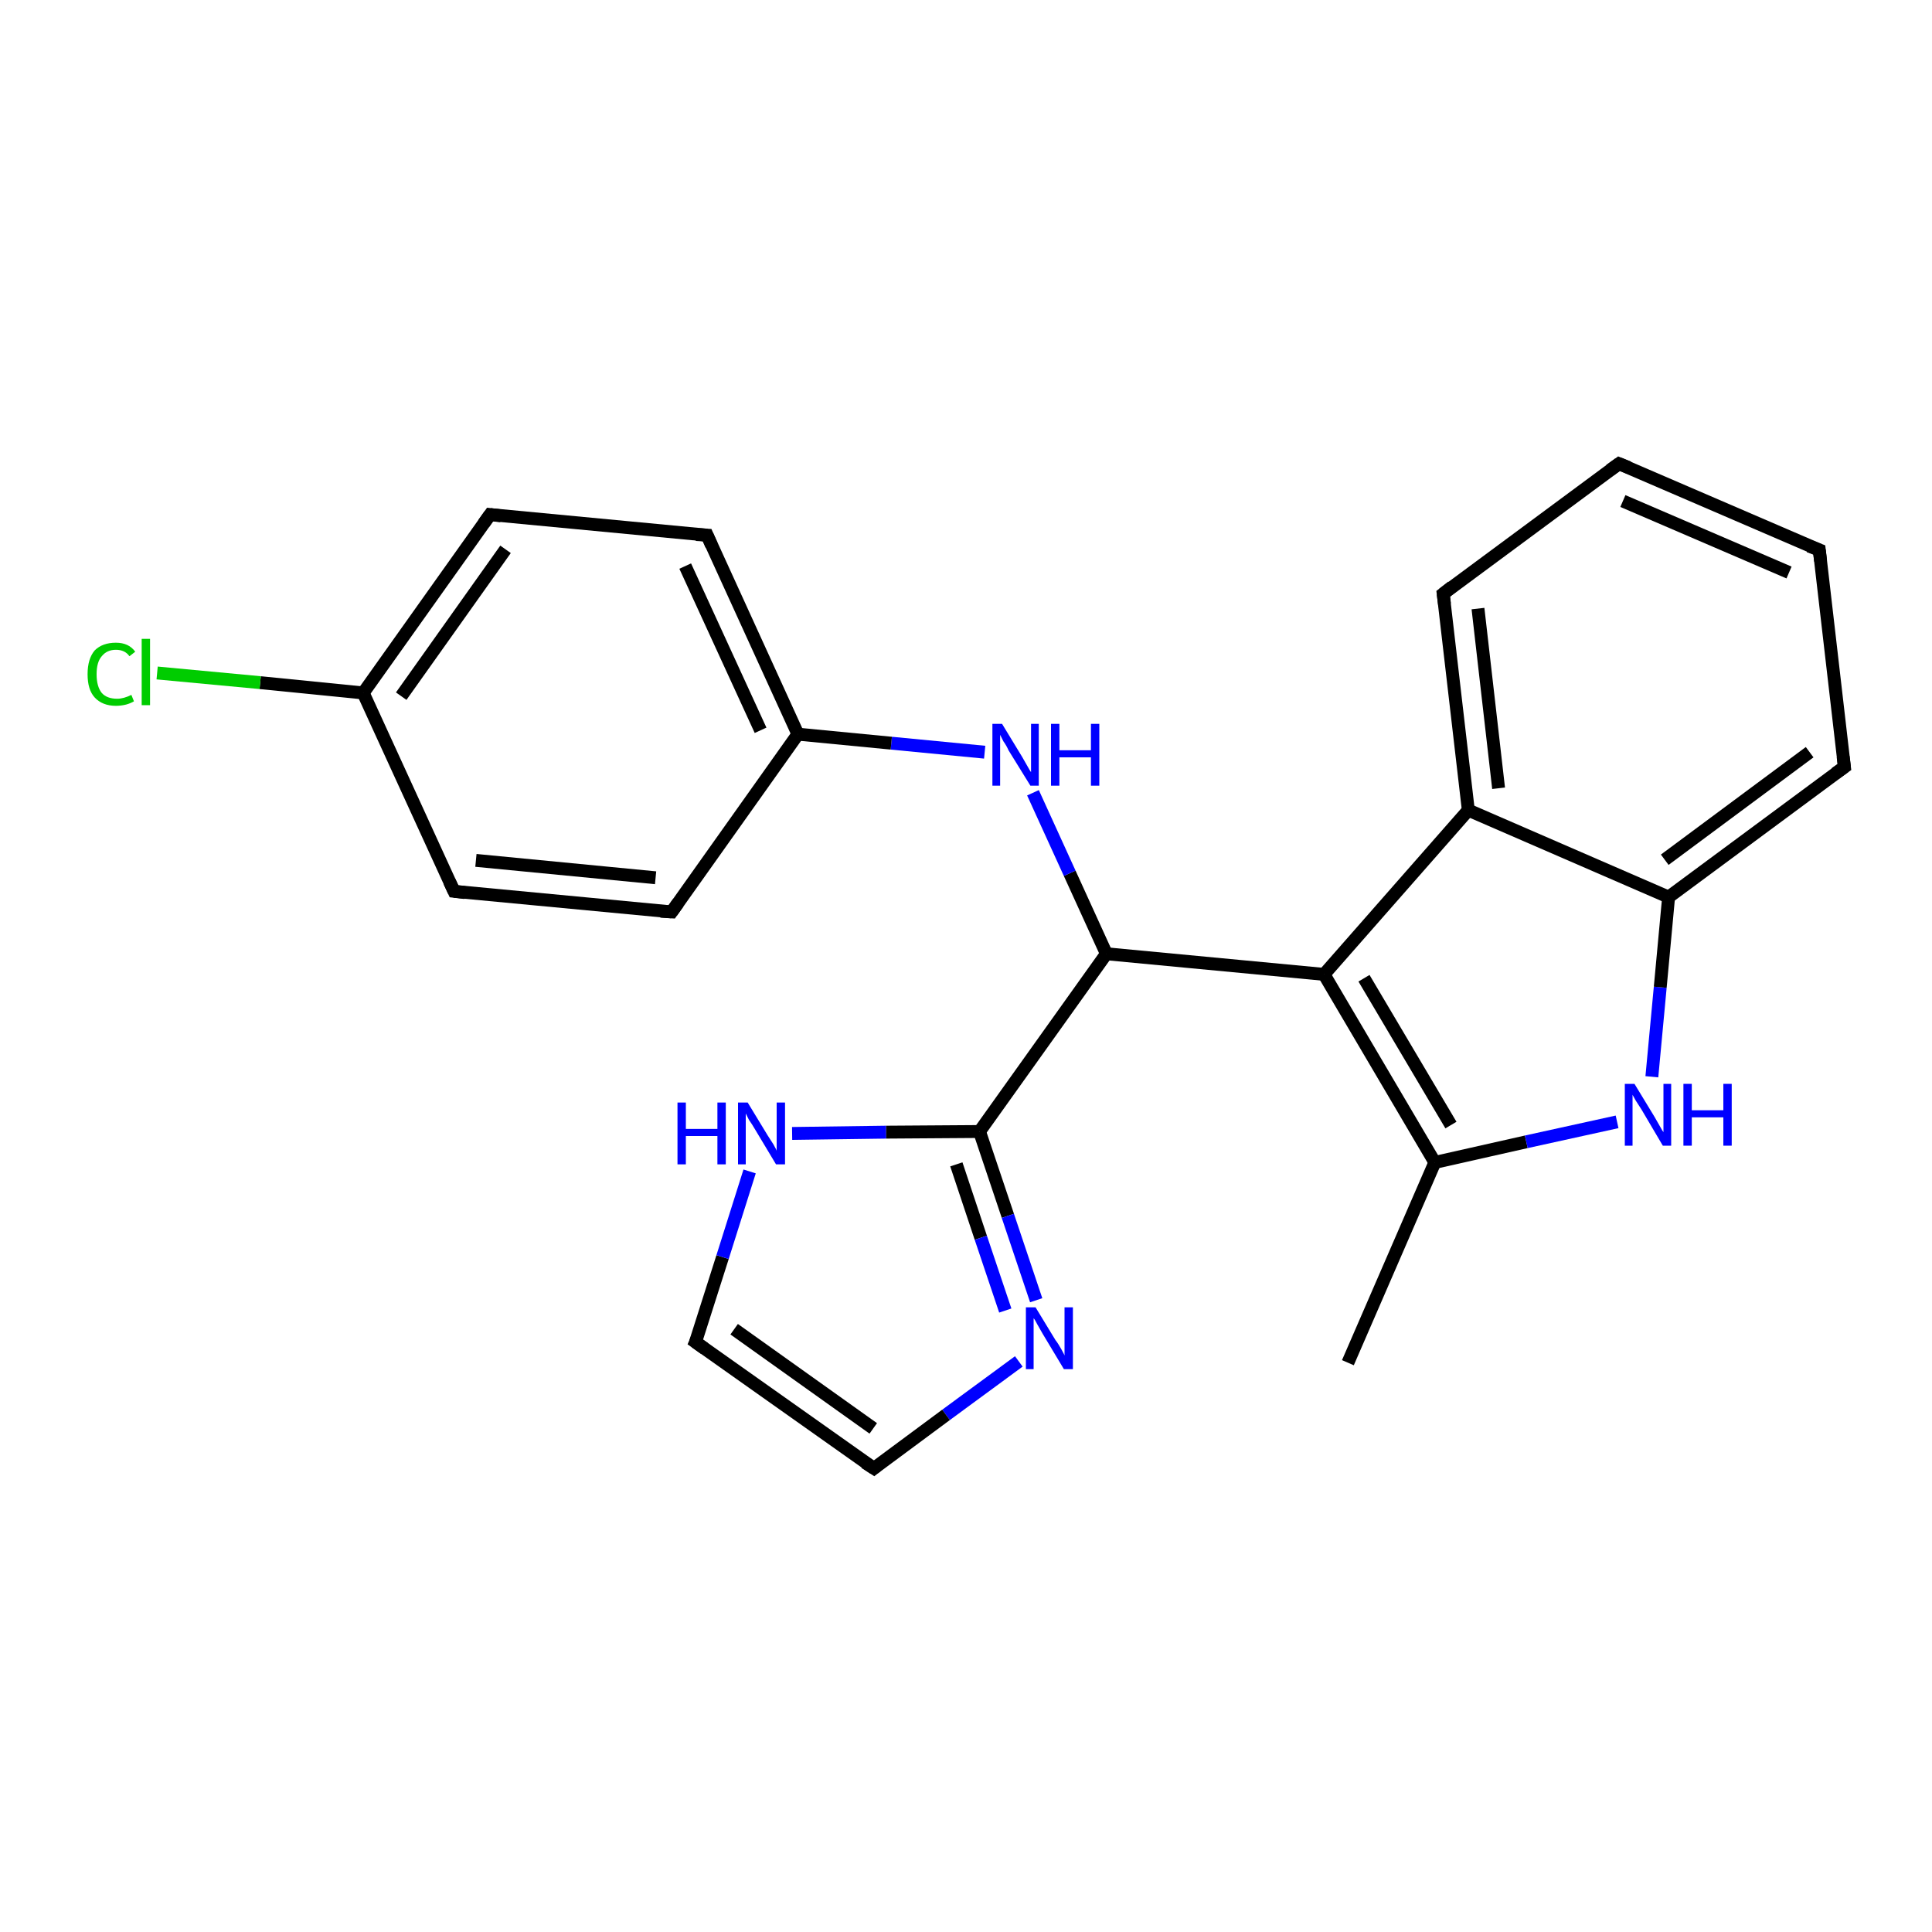 <?xml version='1.0' encoding='iso-8859-1'?>
<svg version='1.1' baseProfile='full'
              xmlns='http://www.w3.org/2000/svg'
                      xmlns:rdkit='http://www.rdkit.org/xml'
                      xmlns:xlink='http://www.w3.org/1999/xlink'
                  xml:space='preserve'
width='300px' height='300px' viewBox='0 0 300 300'>
<!-- END OF HEADER -->
<rect style='opacity:1.0;fill:#FFFFFF;stroke:none' width='300.0' height='300.0' x='0.0' y='0.0'> </rect>
<path class='bond-0 atom-0 atom-1' d='M 209.3,211.6 L 222.8,180.5' style='fill:none;fill-rule:evenodd;stroke:#000000;stroke-width:2.0px;stroke-linecap:butt;stroke-linejoin:miter;stroke-opacity:1' />
<path class='bond-1 atom-1 atom-2' d='M 222.8,180.5 L 237.0,177.3' style='fill:none;fill-rule:evenodd;stroke:#000000;stroke-width:2.0px;stroke-linecap:butt;stroke-linejoin:miter;stroke-opacity:1' />
<path class='bond-1 atom-1 atom-2' d='M 237.0,177.3 L 251.1,174.2' style='fill:none;fill-rule:evenodd;stroke:#0000FF;stroke-width:2.0px;stroke-linecap:butt;stroke-linejoin:miter;stroke-opacity:1' />
<path class='bond-2 atom-2 atom-3' d='M 256.5,167.2 L 257.8,153.3' style='fill:none;fill-rule:evenodd;stroke:#0000FF;stroke-width:2.0px;stroke-linecap:butt;stroke-linejoin:miter;stroke-opacity:1' />
<path class='bond-2 atom-2 atom-3' d='M 257.8,153.3 L 259.1,139.3' style='fill:none;fill-rule:evenodd;stroke:#000000;stroke-width:2.0px;stroke-linecap:butt;stroke-linejoin:miter;stroke-opacity:1' />
<path class='bond-3 atom-3 atom-4' d='M 259.1,139.3 L 286.4,119.1' style='fill:none;fill-rule:evenodd;stroke:#000000;stroke-width:2.0px;stroke-linecap:butt;stroke-linejoin:miter;stroke-opacity:1' />
<path class='bond-3 atom-3 atom-4' d='M 258.5,133.5 L 281.0,116.8' style='fill:none;fill-rule:evenodd;stroke:#000000;stroke-width:2.0px;stroke-linecap:butt;stroke-linejoin:miter;stroke-opacity:1' />
<path class='bond-4 atom-4 atom-5' d='M 286.4,119.1 L 282.5,85.4' style='fill:none;fill-rule:evenodd;stroke:#000000;stroke-width:2.0px;stroke-linecap:butt;stroke-linejoin:miter;stroke-opacity:1' />
<path class='bond-5 atom-5 atom-6' d='M 282.5,85.4 L 251.4,72.0' style='fill:none;fill-rule:evenodd;stroke:#000000;stroke-width:2.0px;stroke-linecap:butt;stroke-linejoin:miter;stroke-opacity:1' />
<path class='bond-5 atom-5 atom-6' d='M 277.8,88.9 L 252.0,77.8' style='fill:none;fill-rule:evenodd;stroke:#000000;stroke-width:2.0px;stroke-linecap:butt;stroke-linejoin:miter;stroke-opacity:1' />
<path class='bond-6 atom-6 atom-7' d='M 251.4,72.0 L 224.1,92.2' style='fill:none;fill-rule:evenodd;stroke:#000000;stroke-width:2.0px;stroke-linecap:butt;stroke-linejoin:miter;stroke-opacity:1' />
<path class='bond-7 atom-7 atom-8' d='M 224.1,92.2 L 228.0,125.8' style='fill:none;fill-rule:evenodd;stroke:#000000;stroke-width:2.0px;stroke-linecap:butt;stroke-linejoin:miter;stroke-opacity:1' />
<path class='bond-7 atom-7 atom-8' d='M 229.5,94.5 L 232.7,122.4' style='fill:none;fill-rule:evenodd;stroke:#000000;stroke-width:2.0px;stroke-linecap:butt;stroke-linejoin:miter;stroke-opacity:1' />
<path class='bond-8 atom-8 atom-9' d='M 228.0,125.8 L 205.6,151.3' style='fill:none;fill-rule:evenodd;stroke:#000000;stroke-width:2.0px;stroke-linecap:butt;stroke-linejoin:miter;stroke-opacity:1' />
<path class='bond-9 atom-9 atom-10' d='M 205.6,151.3 L 171.8,148.1' style='fill:none;fill-rule:evenodd;stroke:#000000;stroke-width:2.0px;stroke-linecap:butt;stroke-linejoin:miter;stroke-opacity:1' />
<path class='bond-10 atom-10 atom-11' d='M 171.8,148.1 L 166.1,135.6' style='fill:none;fill-rule:evenodd;stroke:#000000;stroke-width:2.0px;stroke-linecap:butt;stroke-linejoin:miter;stroke-opacity:1' />
<path class='bond-10 atom-10 atom-11' d='M 166.1,135.6 L 160.4,123.1' style='fill:none;fill-rule:evenodd;stroke:#0000FF;stroke-width:2.0px;stroke-linecap:butt;stroke-linejoin:miter;stroke-opacity:1' />
<path class='bond-11 atom-11 atom-12' d='M 152.9,116.8 L 138.4,115.4' style='fill:none;fill-rule:evenodd;stroke:#0000FF;stroke-width:2.0px;stroke-linecap:butt;stroke-linejoin:miter;stroke-opacity:1' />
<path class='bond-11 atom-11 atom-12' d='M 138.4,115.4 L 123.9,114.0' style='fill:none;fill-rule:evenodd;stroke:#000000;stroke-width:2.0px;stroke-linecap:butt;stroke-linejoin:miter;stroke-opacity:1' />
<path class='bond-12 atom-12 atom-13' d='M 123.9,114.0 L 109.8,83.1' style='fill:none;fill-rule:evenodd;stroke:#000000;stroke-width:2.0px;stroke-linecap:butt;stroke-linejoin:miter;stroke-opacity:1' />
<path class='bond-12 atom-12 atom-13' d='M 118.1,113.4 L 106.4,87.9' style='fill:none;fill-rule:evenodd;stroke:#000000;stroke-width:2.0px;stroke-linecap:butt;stroke-linejoin:miter;stroke-opacity:1' />
<path class='bond-13 atom-13 atom-14' d='M 109.8,83.1 L 76.1,79.9' style='fill:none;fill-rule:evenodd;stroke:#000000;stroke-width:2.0px;stroke-linecap:butt;stroke-linejoin:miter;stroke-opacity:1' />
<path class='bond-14 atom-14 atom-15' d='M 76.1,79.9 L 56.4,107.6' style='fill:none;fill-rule:evenodd;stroke:#000000;stroke-width:2.0px;stroke-linecap:butt;stroke-linejoin:miter;stroke-opacity:1' />
<path class='bond-14 atom-14 atom-15' d='M 78.5,85.3 L 62.3,108.1' style='fill:none;fill-rule:evenodd;stroke:#000000;stroke-width:2.0px;stroke-linecap:butt;stroke-linejoin:miter;stroke-opacity:1' />
<path class='bond-15 atom-15 atom-16' d='M 56.4,107.6 L 40.4,106.0' style='fill:none;fill-rule:evenodd;stroke:#000000;stroke-width:2.0px;stroke-linecap:butt;stroke-linejoin:miter;stroke-opacity:1' />
<path class='bond-15 atom-15 atom-16' d='M 40.4,106.0 L 24.4,104.5' style='fill:none;fill-rule:evenodd;stroke:#00CC00;stroke-width:2.0px;stroke-linecap:butt;stroke-linejoin:miter;stroke-opacity:1' />
<path class='bond-16 atom-15 atom-17' d='M 56.4,107.6 L 70.5,138.4' style='fill:none;fill-rule:evenodd;stroke:#000000;stroke-width:2.0px;stroke-linecap:butt;stroke-linejoin:miter;stroke-opacity:1' />
<path class='bond-17 atom-17 atom-18' d='M 70.5,138.4 L 104.3,141.6' style='fill:none;fill-rule:evenodd;stroke:#000000;stroke-width:2.0px;stroke-linecap:butt;stroke-linejoin:miter;stroke-opacity:1' />
<path class='bond-17 atom-17 atom-18' d='M 73.9,133.6 L 101.8,136.3' style='fill:none;fill-rule:evenodd;stroke:#000000;stroke-width:2.0px;stroke-linecap:butt;stroke-linejoin:miter;stroke-opacity:1' />
<path class='bond-18 atom-10 atom-19' d='M 171.8,148.1 L 152.1,175.7' style='fill:none;fill-rule:evenodd;stroke:#000000;stroke-width:2.0px;stroke-linecap:butt;stroke-linejoin:miter;stroke-opacity:1' />
<path class='bond-19 atom-19 atom-20' d='M 152.1,175.7 L 156.5,188.8' style='fill:none;fill-rule:evenodd;stroke:#000000;stroke-width:2.0px;stroke-linecap:butt;stroke-linejoin:miter;stroke-opacity:1' />
<path class='bond-19 atom-19 atom-20' d='M 156.5,188.8 L 160.9,201.9' style='fill:none;fill-rule:evenodd;stroke:#0000FF;stroke-width:2.0px;stroke-linecap:butt;stroke-linejoin:miter;stroke-opacity:1' />
<path class='bond-19 atom-19 atom-20' d='M 148.5,180.8 L 152.3,192.2' style='fill:none;fill-rule:evenodd;stroke:#000000;stroke-width:2.0px;stroke-linecap:butt;stroke-linejoin:miter;stroke-opacity:1' />
<path class='bond-19 atom-19 atom-20' d='M 152.3,192.2 L 156.1,203.5' style='fill:none;fill-rule:evenodd;stroke:#0000FF;stroke-width:2.0px;stroke-linecap:butt;stroke-linejoin:miter;stroke-opacity:1' />
<path class='bond-20 atom-20 atom-21' d='M 158.2,211.4 L 146.9,219.7' style='fill:none;fill-rule:evenodd;stroke:#0000FF;stroke-width:2.0px;stroke-linecap:butt;stroke-linejoin:miter;stroke-opacity:1' />
<path class='bond-20 atom-20 atom-21' d='M 146.9,219.7 L 135.7,228.0' style='fill:none;fill-rule:evenodd;stroke:#000000;stroke-width:2.0px;stroke-linecap:butt;stroke-linejoin:miter;stroke-opacity:1' />
<path class='bond-21 atom-21 atom-22' d='M 135.7,228.0 L 108.0,208.4' style='fill:none;fill-rule:evenodd;stroke:#000000;stroke-width:2.0px;stroke-linecap:butt;stroke-linejoin:miter;stroke-opacity:1' />
<path class='bond-21 atom-21 atom-22' d='M 135.6,221.8 L 114.0,206.4' style='fill:none;fill-rule:evenodd;stroke:#000000;stroke-width:2.0px;stroke-linecap:butt;stroke-linejoin:miter;stroke-opacity:1' />
<path class='bond-22 atom-22 atom-23' d='M 108.0,208.4 L 112.2,195.2' style='fill:none;fill-rule:evenodd;stroke:#000000;stroke-width:2.0px;stroke-linecap:butt;stroke-linejoin:miter;stroke-opacity:1' />
<path class='bond-22 atom-22 atom-23' d='M 112.2,195.2 L 116.4,181.9' style='fill:none;fill-rule:evenodd;stroke:#0000FF;stroke-width:2.0px;stroke-linecap:butt;stroke-linejoin:miter;stroke-opacity:1' />
<path class='bond-23 atom-9 atom-1' d='M 205.6,151.3 L 222.8,180.5' style='fill:none;fill-rule:evenodd;stroke:#000000;stroke-width:2.0px;stroke-linecap:butt;stroke-linejoin:miter;stroke-opacity:1' />
<path class='bond-23 atom-9 atom-1' d='M 211.8,151.9 L 225.3,174.7' style='fill:none;fill-rule:evenodd;stroke:#000000;stroke-width:2.0px;stroke-linecap:butt;stroke-linejoin:miter;stroke-opacity:1' />
<path class='bond-24 atom-18 atom-12' d='M 104.3,141.6 L 123.9,114.0' style='fill:none;fill-rule:evenodd;stroke:#000000;stroke-width:2.0px;stroke-linecap:butt;stroke-linejoin:miter;stroke-opacity:1' />
<path class='bond-25 atom-23 atom-19' d='M 123.0,176.0 L 137.6,175.8' style='fill:none;fill-rule:evenodd;stroke:#0000FF;stroke-width:2.0px;stroke-linecap:butt;stroke-linejoin:miter;stroke-opacity:1' />
<path class='bond-25 atom-23 atom-19' d='M 137.6,175.8 L 152.1,175.7' style='fill:none;fill-rule:evenodd;stroke:#000000;stroke-width:2.0px;stroke-linecap:butt;stroke-linejoin:miter;stroke-opacity:1' />
<path class='bond-26 atom-8 atom-3' d='M 228.0,125.8 L 259.1,139.3' style='fill:none;fill-rule:evenodd;stroke:#000000;stroke-width:2.0px;stroke-linecap:butt;stroke-linejoin:miter;stroke-opacity:1' />
<path d='M 285.0,120.1 L 286.4,119.1 L 286.2,117.5' style='fill:none;stroke:#000000;stroke-width:2.0px;stroke-linecap:butt;stroke-linejoin:miter;stroke-opacity:1;' />
<path d='M 282.7,87.1 L 282.5,85.4 L 280.9,84.8' style='fill:none;stroke:#000000;stroke-width:2.0px;stroke-linecap:butt;stroke-linejoin:miter;stroke-opacity:1;' />
<path d='M 252.9,72.6 L 251.4,72.0 L 250.0,73.0' style='fill:none;stroke:#000000;stroke-width:2.0px;stroke-linecap:butt;stroke-linejoin:miter;stroke-opacity:1;' />
<path d='M 225.5,91.1 L 224.1,92.2 L 224.3,93.8' style='fill:none;stroke:#000000;stroke-width:2.0px;stroke-linecap:butt;stroke-linejoin:miter;stroke-opacity:1;' />
<path d='M 110.5,84.7 L 109.8,83.1 L 108.1,83.0' style='fill:none;stroke:#000000;stroke-width:2.0px;stroke-linecap:butt;stroke-linejoin:miter;stroke-opacity:1;' />
<path d='M 77.8,80.1 L 76.1,79.9 L 75.1,81.3' style='fill:none;stroke:#000000;stroke-width:2.0px;stroke-linecap:butt;stroke-linejoin:miter;stroke-opacity:1;' />
<path d='M 69.8,136.9 L 70.5,138.4 L 72.2,138.6' style='fill:none;stroke:#000000;stroke-width:2.0px;stroke-linecap:butt;stroke-linejoin:miter;stroke-opacity:1;' />
<path d='M 102.6,141.5 L 104.3,141.6 L 105.3,140.2' style='fill:none;stroke:#000000;stroke-width:2.0px;stroke-linecap:butt;stroke-linejoin:miter;stroke-opacity:1;' />
<path d='M 136.2,227.6 L 135.7,228.0 L 134.3,227.1' style='fill:none;stroke:#000000;stroke-width:2.0px;stroke-linecap:butt;stroke-linejoin:miter;stroke-opacity:1;' />
<path d='M 109.4,209.4 L 108.0,208.4 L 108.3,207.7' style='fill:none;stroke:#000000;stroke-width:2.0px;stroke-linecap:butt;stroke-linejoin:miter;stroke-opacity:1;' />
<path class='atom-2' d='M 253.8 168.3
L 256.9 173.4
Q 257.2 173.9, 257.7 174.8
Q 258.2 175.7, 258.3 175.8
L 258.3 168.3
L 259.5 168.3
L 259.5 177.9
L 258.2 177.9
L 254.9 172.3
Q 254.5 171.7, 254.0 170.9
Q 253.6 170.2, 253.5 170.0
L 253.5 177.9
L 252.3 177.9
L 252.3 168.3
L 253.8 168.3
' fill='#0000FF'/>
<path class='atom-2' d='M 261.4 168.3
L 262.7 168.3
L 262.7 172.4
L 267.6 172.4
L 267.6 168.3
L 268.9 168.3
L 268.9 177.9
L 267.6 177.9
L 267.6 173.5
L 262.7 173.5
L 262.7 177.9
L 261.4 177.9
L 261.4 168.3
' fill='#0000FF'/>
<path class='atom-11' d='M 155.6 112.4
L 158.7 117.5
Q 159.0 118.0, 159.5 118.9
Q 160.0 119.8, 160.1 119.9
L 160.1 112.4
L 161.3 112.4
L 161.3 122.0
L 160.0 122.0
L 156.6 116.5
Q 156.3 115.8, 155.8 115.1
Q 155.4 114.3, 155.3 114.1
L 155.3 122.0
L 154.1 122.0
L 154.1 112.4
L 155.6 112.4
' fill='#0000FF'/>
<path class='atom-11' d='M 163.2 112.4
L 164.5 112.4
L 164.5 116.5
L 169.4 116.5
L 169.4 112.4
L 170.7 112.4
L 170.7 122.0
L 169.4 122.0
L 169.4 117.6
L 164.5 117.6
L 164.5 122.0
L 163.2 122.0
L 163.2 112.4
' fill='#0000FF'/>
<path class='atom-16' d='M 13.6 104.7
Q 13.6 102.3, 14.7 101.0
Q 15.9 99.8, 18.0 99.8
Q 20.0 99.8, 21.0 101.2
L 20.1 101.9
Q 19.4 100.9, 18.0 100.9
Q 16.6 100.9, 15.8 101.9
Q 15.0 102.8, 15.0 104.7
Q 15.0 106.6, 15.8 107.6
Q 16.6 108.5, 18.2 108.5
Q 19.2 108.5, 20.4 107.9
L 20.8 108.9
Q 20.3 109.2, 19.6 109.4
Q 18.8 109.6, 18.0 109.6
Q 15.9 109.6, 14.7 108.3
Q 13.6 107.1, 13.6 104.7
' fill='#00CC00'/>
<path class='atom-16' d='M 22.0 99.2
L 23.3 99.2
L 23.3 109.5
L 22.0 109.5
L 22.0 99.2
' fill='#00CC00'/>
<path class='atom-20' d='M 160.8 203.0
L 163.9 208.1
Q 164.3 208.6, 164.8 209.5
Q 165.3 210.4, 165.3 210.5
L 165.3 203.0
L 166.6 203.0
L 166.6 212.6
L 165.2 212.6
L 161.9 207.1
Q 161.5 206.4, 161.1 205.7
Q 160.7 204.9, 160.5 204.7
L 160.5 212.6
L 159.3 212.6
L 159.3 203.0
L 160.8 203.0
' fill='#0000FF'/>
<path class='atom-23' d='M 105.2 171.2
L 106.5 171.2
L 106.5 175.3
L 111.4 175.3
L 111.4 171.2
L 112.7 171.2
L 112.7 180.8
L 111.4 180.8
L 111.4 176.4
L 106.5 176.4
L 106.5 180.8
L 105.2 180.8
L 105.2 171.2
' fill='#0000FF'/>
<path class='atom-23' d='M 116.1 171.2
L 119.2 176.3
Q 119.5 176.8, 120.1 177.7
Q 120.6 178.6, 120.6 178.7
L 120.6 171.2
L 121.9 171.2
L 121.9 180.8
L 120.5 180.8
L 117.2 175.3
Q 116.8 174.6, 116.3 173.9
Q 115.9 173.1, 115.8 172.9
L 115.8 180.8
L 114.6 180.8
L 114.6 171.2
L 116.1 171.2
' fill='#0000FF'/>
</svg>
